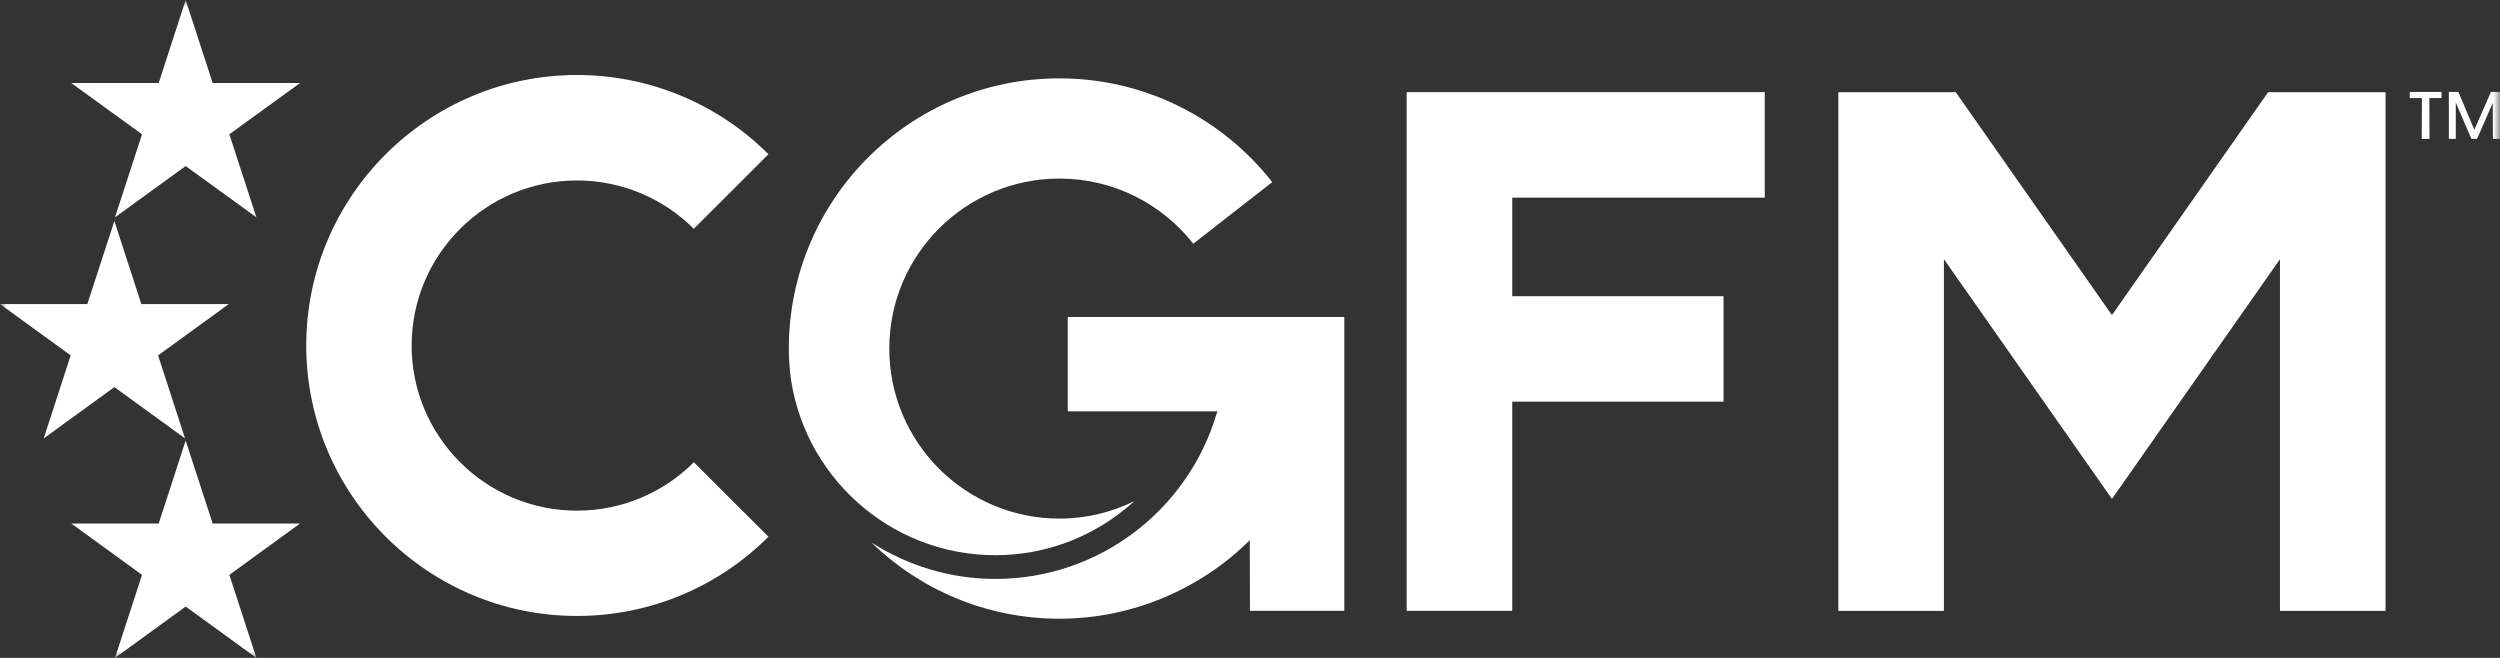 <svg xmlns="http://www.w3.org/2000/svg" width="190" height="50" viewBox="0 0 190 50" fill="none"><rect x="0" y="0" width="190" height="50" fill="#333333" stroke="none"/><g clip-path="url(#clip0_4_2)"><mask id="mask0_4_2" style="mask-type:luminance" maskUnits="userSpaceOnUse" x="0" y="0" width="190" height="50"><path d="M190 0H0V50H190V0Z" fill="white"></path></mask><g mask="url(#mask0_4_2)"><path d="M81.15 24.098V31.261H92.535C92.509 31.326 92.489 31.392 92.456 31.457C90.303 38.699 83.593 43.998 75.655 43.998C72.182 43.998 68.945 42.969 66.22 41.224C69.923 44.812 74.959 47.022 80.52 47.022C86.081 47.022 91.274 44.74 94.984 41.053L94.997 46.419H102.167V24.092H81.15V24.098Z" fill="white"></path><path d="M14.109 0L16.164 6.31H22.802L17.431 10.206L19.486 16.516L14.109 12.62L8.739 16.516L10.794 10.206L5.417 6.31H12.061L14.109 0Z" fill="white"></path><path d="M14.109 33.484L16.164 39.787H22.802L17.431 43.69L19.486 50L14.109 46.097L8.739 50L10.794 43.69L5.417 39.787H12.061L14.109 33.484Z" fill="white"></path><path d="M8.693 16.798L10.741 23.108H17.386L12.015 27.01L14.063 33.32L8.693 29.418L3.322 33.32L5.371 27.01L0 23.108H6.638L8.693 16.798Z" fill="white"></path><path d="M52.728 35.137C50.417 37.446 47.252 38.81 43.845 38.81C36.918 38.81 31.285 33.182 31.285 26.263C31.285 19.343 36.918 13.715 43.845 13.715C47.246 13.715 50.417 15.079 52.728 17.388L58.401 11.721C54.612 7.936 49.425 5.7 43.851 5.7C32.506 5.7 23.275 14.922 23.275 26.256C23.275 37.59 32.506 46.812 43.851 46.812C49.432 46.812 54.619 44.576 58.401 40.791L52.728 35.124V35.137Z" fill="white"></path><path d="M134.121 15.02V7.005H106.907V46.425H114.93V30.526H130.989V22.511H114.93V15.02H134.121Z" fill="white"></path><path d="M86.212 38.082C84.492 38.928 82.569 39.414 80.52 39.414C73.377 39.414 67.586 33.629 67.586 26.492C67.586 19.356 73.377 13.571 80.52 13.571C84.65 13.571 88.32 15.512 90.69 18.523L96.691 13.84C92.929 9.045 87.085 5.956 80.513 5.956C69.155 5.956 59.95 15.152 59.95 26.499C59.95 27.082 59.99 27.66 60.036 28.23C60.902 36.075 67.573 42.195 75.648 42.195C79.713 42.195 83.409 40.634 86.199 38.095L86.212 38.082Z" fill="white"></path><path d="M147.738 46.425V19.697L160.508 37.918L173.278 19.697V46.425H181.301V7.005H172.378L160.508 23.947L148.637 7.005H139.715V46.425H147.738Z" fill="white"></path><path d="M183.139 6.985H185.555V7.451H184.63L184.643 10.554H184.052L184.065 7.451H183.139V6.985ZM190 6.985V10.554H189.462L189.449 7.825L188.254 10.554H187.827L186.639 7.799V10.554H186.113V6.985H186.836L188.05 9.865L189.311 6.985H190Z" fill="white"></path></g></g><defs><clipPath id="clip0_4_2"><rect width="190" height="50" fill="white"></rect></clipPath></defs></svg>